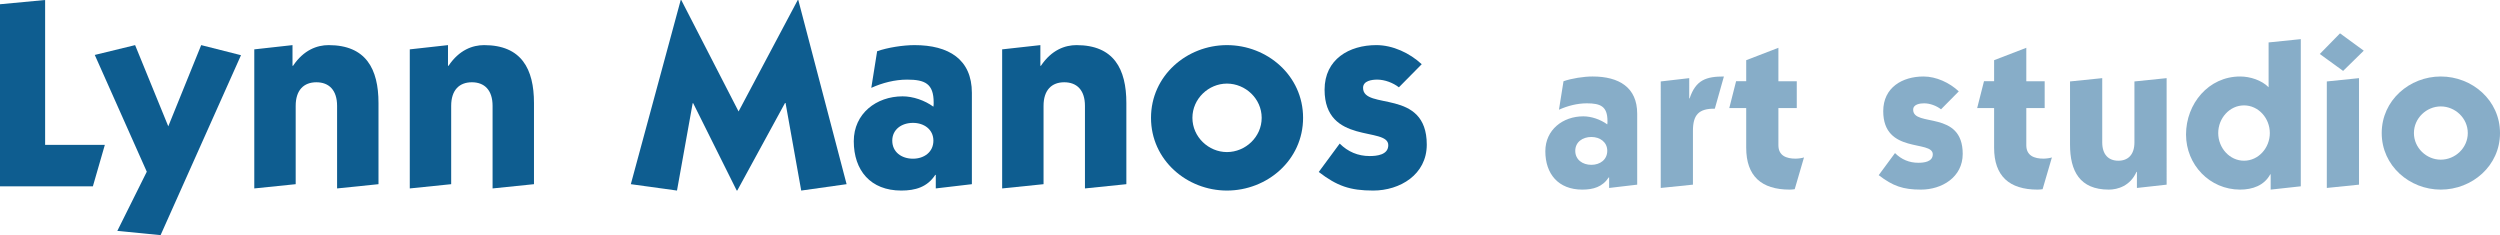 <?xml version="1.0" encoding="UTF-8"?> <svg xmlns="http://www.w3.org/2000/svg" version="1.1" x="0px" y="0px" width="339.117px" height="31.896px" viewBox="0 0 339.117 31.896" xml:space="preserve"><polygon fill="#0E5D90" points="12.6 25.271 14.22 19.655 6.121 19.655 6.121 0 0 0.576 0 25.271 12.6 25.271 "></polygon><polygon fill="#0E5D90" points="18.327 6.12 12.855 7.452 19.911 23.292 15.915 31.319 21.783 31.896 32.691 7.487 27.291 6.12 22.827 17.136 18.327 6.12 "></polygon><path fill="#0E5D90" d="M39.677 6.12l-5.184 0.576V25.56l5.616-0.576v-10.62c0-2.161 1.116-3.204 2.808-3.204s2.808 1.043 2.808 3.204V25.56l5.616-0.576V13.968c0-4.608-1.692-7.848-6.768-7.848 -1.548 0-3.384 0.648-4.824 2.808h-0.072V6.12L39.677 6.12z"></path><path fill="#0E5D90" d="M60.769 6.12l-5.184 0.576V25.56l5.616-0.576v-10.62c0-2.161 1.116-3.204 2.808-3.204s2.808 1.043 2.808 3.204V25.56l5.616-0.576V13.968c0-4.608-1.692-7.848-6.768-7.848 -1.548 0-3.385 0.648-4.824 2.808h-0.072V6.12L60.769 6.12z"></path><polygon fill="#0E5D90" points="100.186 15.12 92.41 0 92.338 0 85.57 24.983 91.833 25.848 93.958 14.003 94.03 14.003 99.934 25.848 100.006 25.848 106.486 13.968 106.558 13.968 108.682 25.848 114.838 24.983 108.286 0 108.214 0 100.186 15.12 "></polygon><path fill-rule="evenodd" clip-rule="evenodd" fill="#0E5D90" d="M121.033 19.08c0-1.513 1.26-2.413 2.808-2.413 1.512 0 2.772 0.9 2.772 2.413 0 1.548-1.26 2.447-2.772 2.447C122.292 21.527 121.033 20.628 121.033 19.08L121.033 19.08zM118.188 11.916c1.513-0.684 3.204-1.116 4.86-1.116 2.412 0 3.6 0.54 3.6 3.096 0 0.216 0 0.396-0.036 0.576 -1.188-0.864-2.772-1.404-4.176-1.404 -3.564 0-6.624 2.34-6.624 6.084 0 3.96 2.268 6.696 6.444 6.696 1.908 0 3.528-0.468 4.608-2.124h0.072v1.836l4.896-0.576V12.6c0-4.572-3.168-6.48-7.776-6.48 -1.548 0-3.636 0.324-5.076 0.828L118.188 11.916 118.188 11.916z"></path><path fill="#0E5D90" d="M141.123 6.12l-5.184 0.576V25.56l5.615-0.576v-10.62c0-2.161 1.116-3.204 2.809-3.204 1.691 0 2.808 1.043 2.808 3.204V25.56l5.616-0.576V13.968c0-4.608-1.692-7.848-6.768-7.848 -1.548 0-3.384 0.648-4.824 2.808h-0.072V6.12L141.123 6.12z"></path><path fill-rule="evenodd" clip-rule="evenodd" fill="#0E5D90" d="M166.427 25.848c5.472 0 10.332-4.14 10.332-9.864 0-5.724-4.859-9.864-10.332-9.864 -5.436 0-10.296 4.14-10.296 9.864C156.13 21.708 160.991 25.848 166.427 25.848L166.427 25.848zM161.747 15.983c0-2.592 2.196-4.644 4.68-4.644 2.52 0 4.716 2.052 4.716 4.644 0 2.592-2.196 4.645-4.716 4.645C163.942 20.628 161.747 18.576 161.747 15.983L161.747 15.983z"></path><path fill="#0E5D90" d="M178.885 23.327c2.484 1.908 4.249 2.521 7.38 2.521 3.636 0 7.272-2.16 7.272-6.228 0-7.705-8.641-4.609-8.641-7.705 0-0.972 1.224-1.116 1.908-1.116 1.044 0 2.16 0.432 2.952 1.044l3.096-3.133c-1.62-1.512-3.924-2.591-6.156-2.591 -3.672 0-7.02 1.908-7.02 6.048 0 7.524 8.64 4.968 8.64 7.524 0 1.332-1.584 1.477-2.521 1.477 -1.583 0-2.952-0.576-4.068-1.692L178.885 23.327 178.885 23.327z"></path><path fill-rule="evenodd" clip-rule="evenodd" fill="#87ADC8" d="M213.68 20.456c0-1.177 0.98-1.876 2.184-1.876 1.176 0 2.156 0.7 2.156 1.876 0 1.203-0.98 1.903-2.156 1.903C214.66 22.359 213.68 21.659 213.68 20.456L213.68 20.456zM211.468 14.884c1.176-0.532 2.492-0.868 3.78-0.868 1.876 0 2.8 0.42 2.8 2.408 0 0.168 0 0.308-0.028 0.448 -0.924-0.672-2.156-1.092-3.248-1.092 -2.772 0-5.152 1.82-5.152 4.732 0 3.08 1.764 5.208 5.012 5.208 1.483 0 2.744-0.364 3.584-1.652h0.056v1.428l3.808-0.447v-9.633c0-3.556-2.464-5.04-6.048-5.04 -1.204 0-2.828 0.252-3.948 0.644L211.468 14.884 211.468 14.884z"></path><path fill="#87ADC8" d="M225.274 25.495l4.368-0.447V17.74c0-2.156 0.784-3.024 2.968-2.996l1.232-4.368c-2.381 0-3.808 0.448-4.648 2.968h-0.056V10.6l-3.864 0.448V25.495L225.274 25.495z"></path><path fill="#87ADC8" d="M236.867 14.659v5.377c0 3.835 2.043 5.684 5.908 5.684 0.223 0 0.475-0.028 0.672-0.056l1.26-4.312c-0.197 0.084-0.756 0.168-1.148 0.168 -1.232 0-2.324-0.392-2.324-1.82v-5.04h2.492v-3.64h-2.492V6.483l-4.367 1.681v2.855h-1.373l-0.924 3.64H236.867L236.867 14.659z"></path><path fill="#87ADC8" d="M254.84 23.76c1.932 1.483 3.305 1.96 5.74 1.96 2.828 0 5.656-1.681 5.656-4.844 0-5.992-6.721-3.584-6.721-5.992 0-0.756 0.951-0.868 1.484-0.868 0.812 0 1.68 0.336 2.295 0.812l2.408-2.436c-1.26-1.176-3.051-2.016-4.787-2.016 -2.857 0-5.461 1.484-5.461 4.704 0 5.852 6.721 3.864 6.721 5.852 0 1.036-1.232 1.148-1.961 1.148 -1.23 0-2.295-0.448-3.164-1.316L254.84 23.76 254.84 23.76z"></path><path fill="#87ADC8" d="M270.494 14.659v5.377c0 3.835 2.043 5.684 5.906 5.684 0.225 0 0.477-0.028 0.672-0.056l1.262-4.312c-0.197 0.084-0.756 0.168-1.148 0.168 -1.232 0-2.324-0.392-2.324-1.82v-5.04h2.492v-3.64h-2.492V6.483l-4.367 1.681v2.855h-1.373l-0.924 3.64H270.494L270.494 14.659z"></path><path fill="#87ADC8" d="M289.529 19.308c0 1.68-0.867 2.492-2.184 2.492s-2.184-0.812-2.184-2.492V10.6l-4.369 0.448v8.568c0 3.583 1.316 6.104 5.264 6.104 1.205 0 2.912-0.504 3.752-2.408h0.057v2.184l4.031-0.447V10.6l-4.367 0.448V19.308L289.529 19.308z"></path><path fill-rule="evenodd" clip-rule="evenodd" fill="#87ADC8" d="M307.727 11.832c-0.951-0.952-2.492-1.456-3.863-1.456 -4.285 0-7.336 3.696-7.336 7.868 0 4.116 3.219 7.476 7.336 7.476 1.68 0 3.275-0.561 4.086-2.072h0.057v2.072l4.088-0.448V5.308l-4.367 0.448V11.832L307.727 11.832zM300.895 18.048c0-2.016 1.541-3.752 3.5-3.752 1.961 0 3.5 1.736 3.5 3.752 0 2.016-1.539 3.752-3.5 3.752C302.436 21.8 300.895 20.063 300.895 18.048L300.895 18.048z"></path><path fill-rule="evenodd" clip-rule="evenodd" fill="#87ADC8" d="M319.992 10.6l-4.367 0.448v14.447l4.367-0.447V10.6L319.992 10.6zM317.416 4.523l-2.744 2.8 3.164 2.296 2.801-2.744L317.416 4.523 317.416 4.523z"></path><path fill-rule="evenodd" clip-rule="evenodd" fill="#87ADC8" d="M331.08 25.72c4.256 0 8.037-3.221 8.037-7.672 0-4.452-3.781-7.672-8.037-7.672 -4.227 0-8.008 3.22-8.008 7.672C323.072 22.499 326.854 25.72 331.08 25.72L331.08 25.72zM327.441 18.048c0-2.016 1.707-3.612 3.639-3.612 1.961 0 3.668 1.596 3.668 3.612 0 2.016-1.707 3.611-3.668 3.611C329.148 21.659 327.441 20.063 327.441 18.048L327.441 18.048z"></path></svg> 